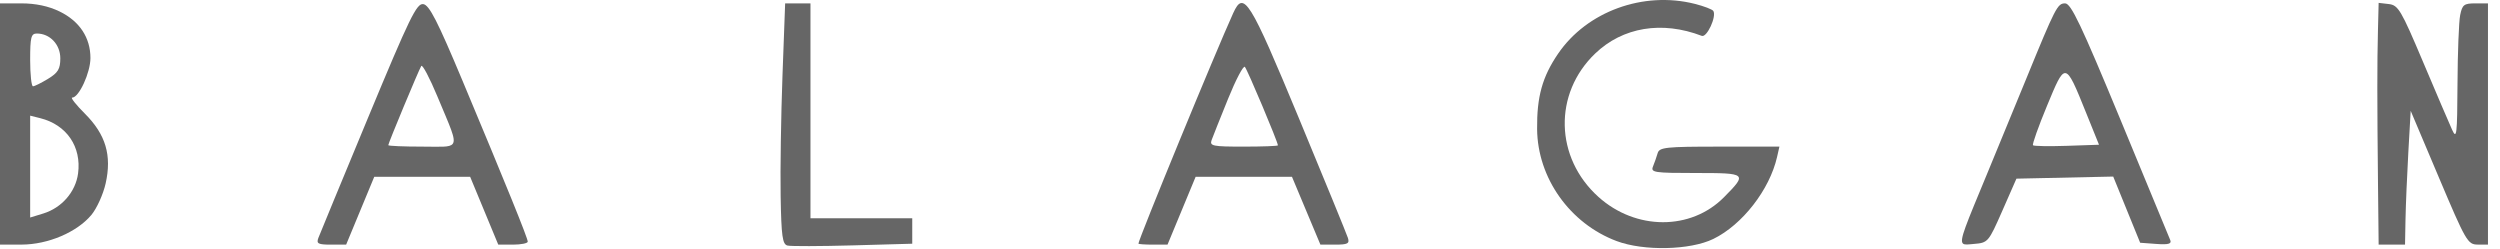 <?xml version="1.0" encoding="UTF-8"?> <svg xmlns="http://www.w3.org/2000/svg" width="171" height="17" viewBox="0 0 171 17" fill="none"><g opacity="0.6"><path fill-rule="evenodd" clip-rule="evenodd" d="M6.186 3.969C6.186 2.572 5.437 1.443 4.069 0.782C3.316 0.417 2.436 0.231 1.466 0.231H0V16.733L1.483 16.73C3.276 16.727 5.252 15.889 6.244 14.71C6.618 14.265 7.06 13.291 7.227 12.544C7.657 10.626 7.233 9.2 5.809 7.777C5.204 7.172 4.812 6.677 4.937 6.677C5.399 6.677 6.186 4.972 6.186 3.969ZM2.256 5.902C2.15 5.903 2.063 5.091 2.063 4.098C2.063 2.541 2.125 2.293 2.521 2.293C3.415 2.293 4.125 3.044 4.125 3.988C4.125 4.717 3.973 4.972 3.288 5.39C2.827 5.671 2.362 5.902 2.256 5.902ZM2.063 14.879V7.91L2.756 8.084C4.559 8.536 5.585 10.039 5.34 11.867C5.171 13.128 4.223 14.216 2.956 14.605L2.063 14.879Z" fill="black"></path><path fill-rule="evenodd" clip-rule="evenodd" d="M36.098 16.528C36.098 16.289 34.657 12.735 31.633 5.516C29.923 1.434 29.365 0.343 28.953 0.282C28.499 0.214 28.028 1.182 25.189 8.017C23.405 12.314 21.868 16.033 21.774 16.281C21.63 16.665 21.76 16.733 22.64 16.733H23.676L25.6 12.091H32.157L34.081 16.733H35.089C35.644 16.733 36.098 16.64 36.098 16.528ZM26.558 9.93C26.558 9.795 28.637 4.801 28.814 4.513C28.891 4.386 29.386 5.321 29.915 6.59C30.786 8.683 31.211 9.514 30.966 9.838C30.765 10.103 30.116 10.029 28.896 10.029C27.61 10.029 26.558 9.984 26.558 9.93Z" fill="black"></path><path d="M55.436 14.928V0.231H53.704L53.521 5.194C53.421 7.924 53.364 11.628 53.396 13.425C53.444 16.171 53.52 16.71 53.865 16.796C54.091 16.852 56.103 16.846 58.337 16.784L62.398 16.67V14.928H55.436Z" fill="black"></path><path fill-rule="evenodd" clip-rule="evenodd" d="M92.198 16.276C92.118 16.025 90.61 12.341 88.846 8.09C85.473 -0.041 85.072 -0.684 84.352 0.896C83.156 3.522 77.869 16.379 77.869 16.662C77.869 16.701 78.316 16.733 78.863 16.733H79.858L81.782 12.091H88.37L90.316 16.733H91.329C92.181 16.733 92.32 16.66 92.198 16.276ZM82.876 9.577C82.966 9.329 83.472 8.06 84 6.758C84.528 5.455 85.044 4.472 85.147 4.573C85.31 4.733 87.409 9.715 87.409 9.942C87.409 9.99 86.352 10.029 85.061 10.029C82.934 10.029 82.728 9.986 82.876 9.577Z" fill="black"></path><path fill-rule="evenodd" clip-rule="evenodd" d="M148.447 16.427C148.371 16.24 146.832 12.52 145.028 8.159C142.347 1.683 141.657 0.231 141.255 0.231C140.732 0.231 140.608 0.47 138.595 5.387C137.985 6.876 136.79 9.777 135.94 11.834C134.451 15.434 134.011 16.424 134.266 16.659C134.382 16.766 134.643 16.716 135.015 16.685C135.981 16.605 136.013 16.568 136.961 14.412L137.924 12.22L144.544 12.077L146.387 16.604L147.486 16.685C148.314 16.745 148.551 16.682 148.447 16.427ZM139.057 9.936C138.994 9.873 139.43 8.647 140.026 7.211C140.627 5.762 140.935 5.004 141.252 5C141.599 4.996 141.956 5.898 142.72 7.791L143.572 9.9L141.371 9.975C140.161 10.016 139.119 9.998 139.057 9.936Z" fill="black"></path><path d="M167.72 8.868C167.526 8.443 166.632 6.354 165.733 4.227C164.24 0.692 164.039 0.353 163.399 0.278L162.699 0.196L162.652 2.083C162.595 4.329 162.596 6.898 162.655 12.543L162.699 16.733H164.504L164.537 14.992C164.555 14.035 164.642 11.976 164.73 10.416L164.891 7.581L166.825 12.153C168.661 16.495 168.794 16.725 169.467 16.729L170.177 16.733V0.231H169.306C168.538 0.231 168.417 0.325 168.275 1.036C168.186 1.48 168.104 3.597 168.093 5.742C168.074 9.254 168.037 9.565 167.72 8.868Z" fill="black"></path><path d="M117.191 0.749C117.124 0.641 116.552 0.422 115.92 0.263C112.401 -0.623 108.546 0.783 106.575 3.67C105.495 5.253 105.117 6.607 105.138 8.829C105.168 12.175 107.379 15.289 110.577 16.489C112.43 17.185 115.607 17.115 117.19 16.344C119.173 15.378 121.042 12.976 121.551 10.738L121.712 10.029H117.612C113.928 10.029 113.498 10.075 113.382 10.481C113.31 10.729 113.168 11.135 113.066 11.383C112.895 11.798 113.13 11.834 116.011 11.834C119.495 11.834 119.53 11.865 117.92 13.491C115.659 15.776 111.889 15.766 109.334 13.469C106.348 10.784 106.247 6.405 109.11 3.661C110.995 1.854 113.681 1.409 116.402 2.453C116.75 2.587 117.426 1.128 117.191 0.749Z" fill="black"></path></g></svg> 